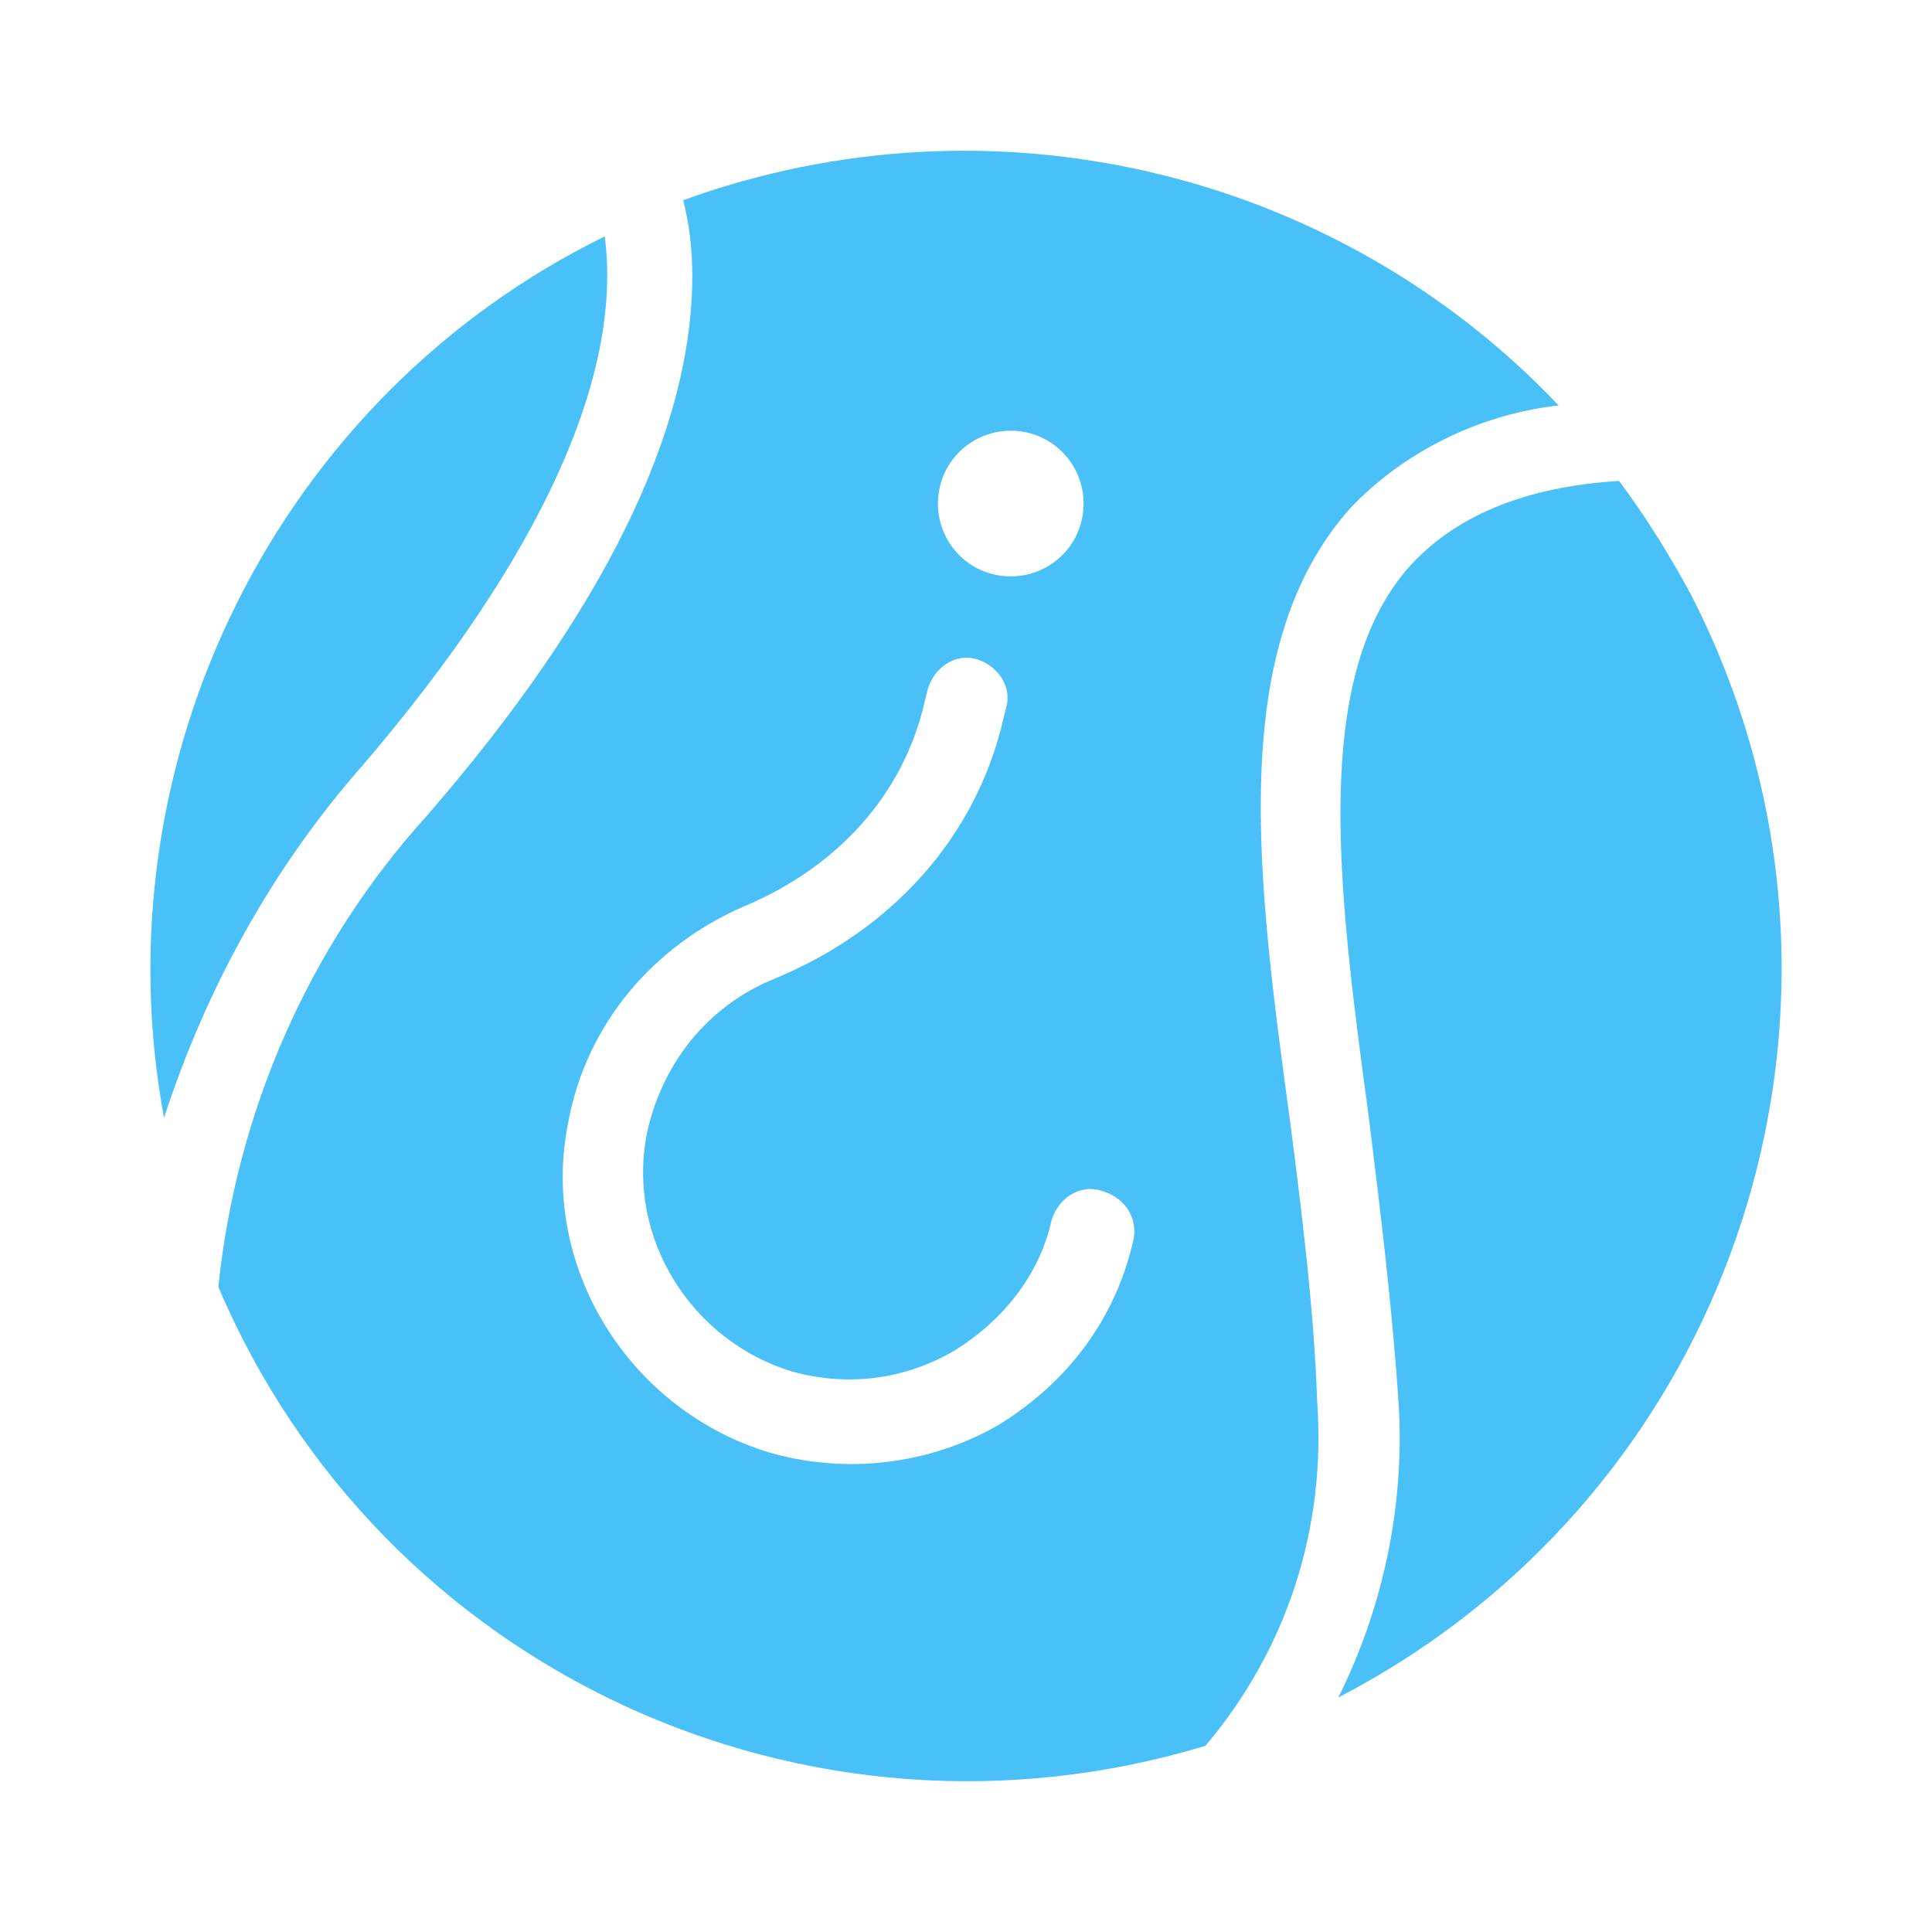 <svg version="1.1" xmlns="http://www.w3.org/2000/svg" xmlns:xlink="http://www.w3.org/1999/xlink" width="64px" height="64px" viewBox="0,0,256,256"><g fill="#49c0f8" fill-rule="nonzero" stroke="none" stroke-width="1" stroke-linecap="butt" stroke-linejoin="miter" stroke-miterlimit="10" stroke-dasharray="" stroke-dashoffset="0" font-family="none" font-weight="none" font-size="none" text-anchor="none" style="mix-blend-mode: normal"><g transform="translate(0.132,0.125) scale(4,4)"><g><path d="M12,25.3c5.9,-6.9 8.6,-12.9 8,-17.5c-10.8,5.3 -16.8,17.3 -14.6,29.2c1.4,-4.3 3.6,-8.3 6.6,-11.7z"></path><path d="M46.6,18.8c-3.2,3.7 -2.3,10.7 -1.3,18.1c0.4,3.2 0.8,6.5 1,9.6c0.2,3.3 -0.5,6.7 -2,9.7c13.3,-6.9 18.5,-23.2 11.7,-36.5c-0.7,-1.3 -1.5,-2.6 -2.4,-3.8c-3.2,0.2 -5.5,1.2 -7,2.9z"></path><path d="M51.6,13.4c-7.4,-7.8 -18.8,-10.5 -29,-6.8c0.2,0.8 0.3,1.6 0.3,2.5c0,5.1 -2.9,11.1 -8.8,17.9c-3.9,4.3 -6.3,9.8 -6.9,15.6c5.4,12.7 19.5,19.2 32.7,15.2c2.7,-3.2 4,-7.2 3.7,-11.4c-0.1,-3 -0.5,-6.2 -0.9,-9.3c-1.1,-8.1 -2.1,-15.7 2,-20.3c1.7,-1.8 4.2,-3.1 6.9,-3.4zM31.1,16.1c0.3,-1.3 1.6,-2.1 2.9,-1.8c1.3,0.3 2.1,1.6 1.8,2.9c-0.3,1.3 -1.6,2.1 -2.9,1.8c-1.3,-0.3 -2.1,-1.6 -1.8,-2.9zM37.5,41.1c-0.6,2.6 -2.2,4.7 -4.5,6.1c-2.3,1.3 -5,1.6 -7.5,0.9c-4.7,-1.4 -7.7,-6.2 -6.7,-11c0.6,-3.2 2.8,-5.8 5.8,-7.1c3.1,-1.3 5.3,-3.7 6,-6.8l0.1,-0.4c0.2,-0.7 0.9,-1.2 1.6,-1c0.7,0.2 1.2,0.9 1,1.6l-0.1,0.4c-0.9,3.9 -3.7,7 -7.6,8.6c-2.2,0.9 -3.7,2.8 -4.2,5.1c-0.7,3.5 1.5,6.9 4.8,7.9c1.8,0.5 3.7,0.3 5.4,-0.7c1.6,-1 2.8,-2.5 3.2,-4.3c0.2,-0.7 0.9,-1.2 1.6,-1c0.8,0.2 1.3,0.9 1.1,1.7z"></path></g></g></g></svg>